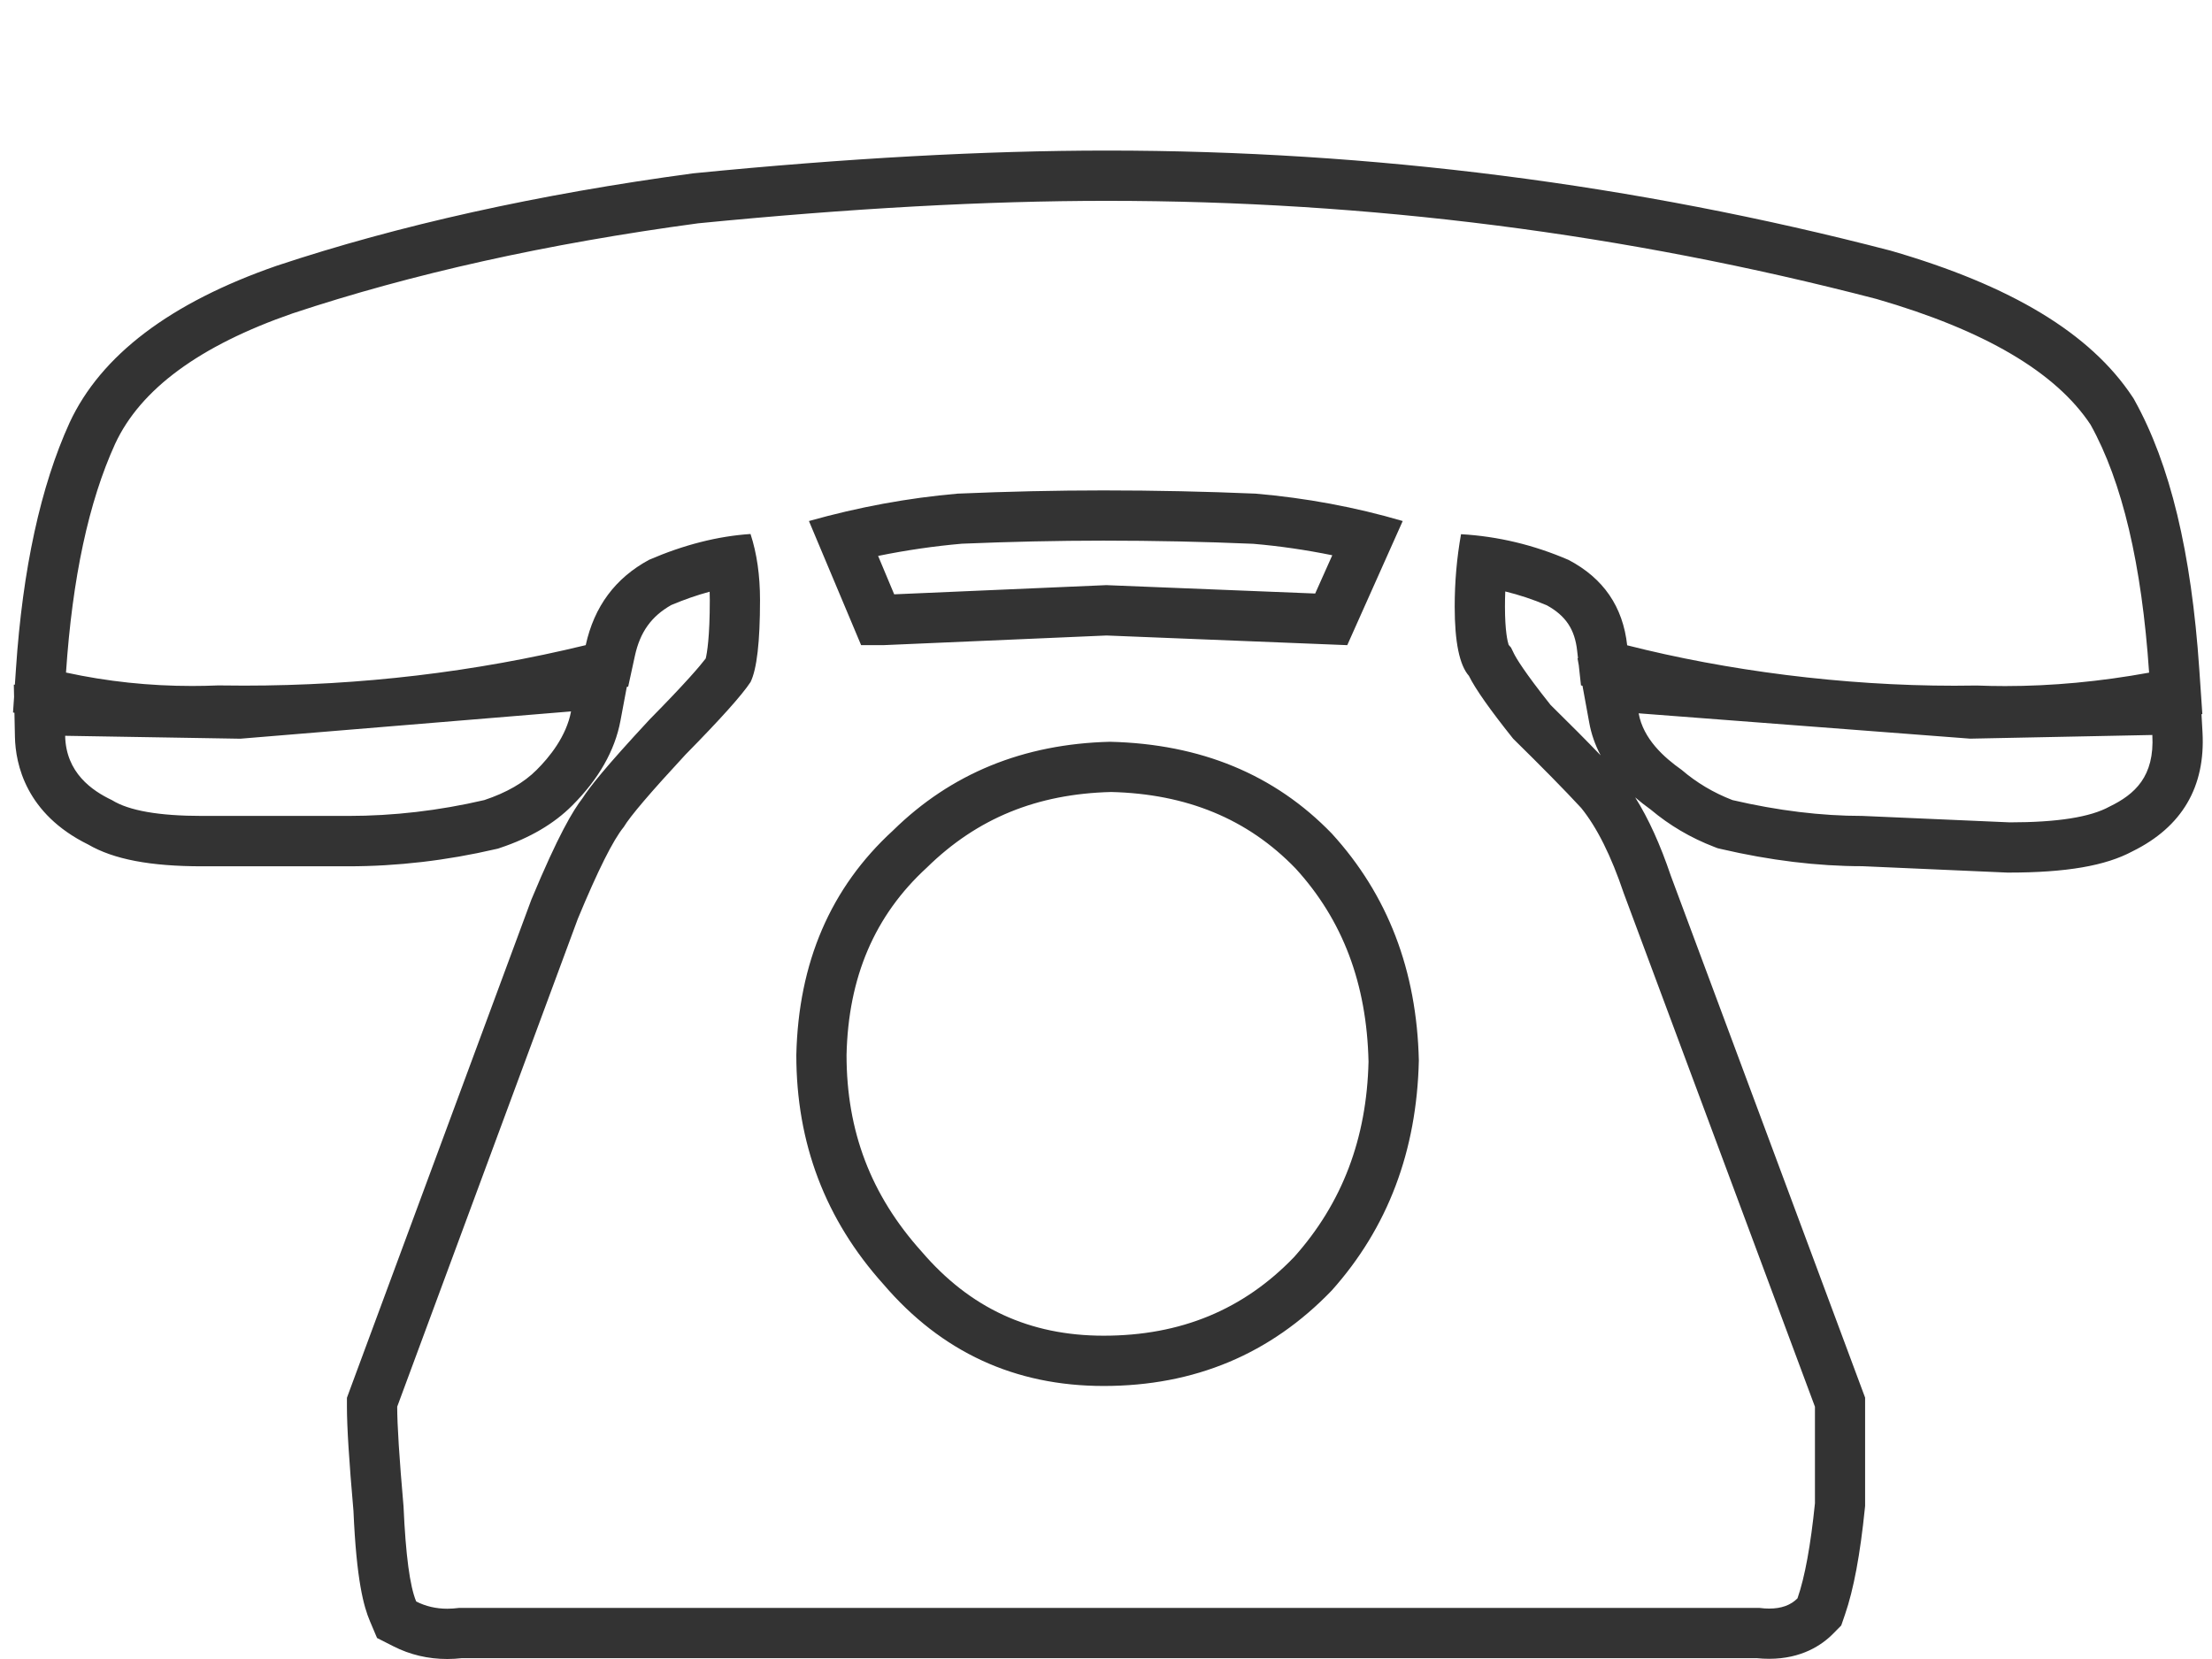 <?xml version="1.0" encoding="utf-8"?>
<!-- Generator: Adobe Illustrator 16.0.3, SVG Export Plug-In . SVG Version: 6.00 Build 0)  -->
<!DOCTYPE svg PUBLIC "-//W3C//DTD SVG 1.1//EN" "http://www.w3.org/Graphics/SVG/1.1/DTD/svg11.dtd">
<svg version="1.1" id="Calque_1" xmlns="http://www.w3.org/2000/svg" xmlns:xlink="http://www.w3.org/1999/xlink" x="0px" y="0px"
	 width="44px" height="33px" viewBox="0 0 44 33" style="enable-background:new 0 0 44 33;" xml:space="preserve">
<g>
	<path style="fill:#333333;" d="M22.017,3.995c5.209,0,10.313,0.651,15.313,1.953c2.143,0.62,3.561,1.453,4.254,2.499
		c0.63,1.132,1.019,2.776,1.165,4.933c-0.976,0.178-1.932,0.267-2.864,0.267c-0.189,0-0.378-0.004-0.565-0.011
		c-0.147,0.003-0.296,0.004-0.444,0.004c-2.234,0-4.537-0.303-6.509-0.804c-0.085-0.769-0.473-1.334-1.165-1.698
		c-0.692-0.299-1.405-0.47-2.14-0.512c-0.084,0.469-0.126,0.95-0.126,1.441c0,0.705,0.095,1.164,0.283,1.377
		c0.126,0.257,0.419,0.673,0.88,1.25c0.565,0.555,1.016,1.013,1.352,1.376c0.313,0.385,0.596,0.95,0.848,1.698l3.803,10.214
		c0,0.49,0,1.131,0,1.921c-0.085,0.832-0.199,1.463-0.347,1.89c-0.135,0.137-0.322,0.204-0.563,0.204
		c-0.062,0-0.126-0.004-0.193-0.013H9.13C9.051,31.994,8.973,32,8.898,32c-0.224,0-0.43-0.048-0.619-0.144
		c-0.126-0.299-0.21-0.929-0.252-1.89c-0.084-0.96-0.126-1.622-0.126-1.985l3.593-9.705c0.398-0.96,0.703-1.569,0.913-1.825
		c0.126-0.213,0.536-0.693,1.229-1.441c0.694-0.705,1.125-1.186,1.293-1.442c0.126-0.255,0.189-0.801,0.189-1.633
		c0-0.491-0.063-0.929-0.189-1.313c-0.651,0.043-1.324,0.214-2.017,0.513c-0.672,0.363-1.093,0.929-1.261,1.698
		c-2.21,0.536-4.475,0.805-6.793,0.805c-0.173,0-0.346-0.001-0.519-0.004c-0.173,0.007-0.345,0.011-0.517,0.011
		c-0.851,0-1.687-0.088-2.509-0.267c0.126-1.879,0.451-3.396,0.977-4.549C2.795,7.74,3.972,6.875,5.82,6.234
		c2.374-0.789,5.063-1.387,8.067-1.792C16.912,4.144,19.622,3.995,22.017,3.995 M17.129,12.833h0.441l4.441-0.192l4.788,0.192
		l1.103-2.469c-0.945-0.277-1.922-0.459-2.93-0.545c-0.986-0.042-1.995-0.064-3.023-0.064c-0.945,0-1.912,0.022-2.898,0.064
		c-0.986,0.085-1.974,0.268-2.96,0.545L17.129,12.833 M21.953,27.569c1.807,0,3.319-0.633,4.538-1.9
		c1.113-1.246,1.691-2.77,1.732-4.574c-0.041-1.793-0.619-3.297-1.732-4.515c-1.135-1.174-2.605-1.782-4.412-1.825
		c-1.723,0.043-3.162,0.631-4.317,1.766c-1.24,1.136-1.88,2.623-1.922,4.464c0,1.757,0.578,3.276,1.733,4.561
		C18.728,26.896,20.188,27.569,21.953,27.569 M11.359,14.151h0.005 M11.359,14.151c-0.094,0.5-0.433,0.913-0.685,1.164
		c-0.252,0.253-0.599,0.453-1.041,0.6c-0.903,0.21-1.806,0.315-2.709,0.315h-2.9c-0.861,0-1.459-0.104-1.796-0.314
		c-0.399-0.189-0.917-0.546-0.932-1.28l3.484,0.058L11.359,14.151 M32.595,14.189l6.594,0.504l3.624-0.073
		c0.047,0.828-0.351,1.182-0.851,1.424c-0.379,0.21-1.04,0.314-1.985,0.314l-2.931-0.128c-0.82,0-1.682-0.105-2.584-0.315
		c-0.379-0.146-0.715-0.347-1.01-0.6C33.096,15.064,32.688,14.698,32.595,14.189 M22.017,2.995c-2.42,0-5.188,0.152-8.228,0.453
		c-3.085,0.415-5.86,1.032-8.284,1.838c-2.118,0.734-3.5,1.783-4.121,3.122c-0.575,1.262-0.934,2.91-1.067,4.902l-0.021,0.309
		l-0.021,0l0.005,0.244l-0.021,0.309l0.028,0.006l0.01,0.48c0.012,0.541,0.217,1.53,1.456,2.14c0.507,0.295,1.232,0.434,2.272,0.434
		h2.9c0.974,0,1.961-0.115,2.936-0.342l0.045-0.01l0.043-0.015c0.589-0.196,1.072-0.479,1.434-0.843
		c0.524-0.523,0.848-1.091,0.959-1.686l0.126-0.672l0.028-0.007l0.133-0.611c0.103-0.473,0.327-0.786,0.723-1.011
		c0.259-0.109,0.514-0.198,0.764-0.265c0.002,0.054,0.003,0.109,0.003,0.166c0,0.74-0.055,1.054-0.081,1.162
		c-0.115,0.151-0.403,0.49-1.114,1.211c-0.9,0.969-1.197,1.351-1.336,1.567c-0.191,0.248-0.481,0.728-1.018,2.018l-3.607,9.741
		l-0.062,0.169v0.179c0,0.396,0.042,1.074,0.13,2.072c0.06,1.394,0.206,1.905,0.327,2.191L7.5,32.582l0.327,0.166
		C8.155,32.915,8.516,33,8.898,33c0.096,0,0.193-0.006,0.293-0.017h25.75c0.087,0.009,0.17,0.013,0.25,0.013
		c0.644,0,1.049-0.272,1.274-0.501l0.16-0.162l0.074-0.215c0.172-0.498,0.302-1.19,0.396-2.114l0.005-0.051v-0.051v-1.921v-0.18
		l-0.063-0.169l-3.803-10.215c-0.208-0.615-0.442-1.134-0.708-1.556c0.097,0.083,0.199,0.164,0.311,0.244
		c0.372,0.313,0.797,0.563,1.264,0.742l0.065,0.025l0.068,0.016c0.974,0.227,1.919,0.342,2.811,0.342l2.887,0.127
		c0.004,0,0.009,0,0.013,0c1.161,0,1.937-0.135,2.475-0.424c0.984-0.485,1.452-1.282,1.391-2.37l-0.02-0.357l0.017-0.003
		l-0.061-0.892c-0.158-2.326-0.58-4.076-1.289-5.352l-0.019-0.034l-0.022-0.033c-0.836-1.261-2.409-2.212-4.809-2.906
		C32.523,3.663,27.287,2.995,22.017,2.995L22.017,2.995z M17.467,11.058c0.559-0.114,1.117-0.195,1.669-0.243
		c0.936-0.039,1.896-0.061,2.812-0.061c0.999,0,2.002,0.021,2.98,0.063c0.52,0.044,1.048,0.121,1.573,0.228l-0.34,0.761
		l-4.111-0.165l-0.042-0.002l-0.042,0.002l-4.179,0.181L17.467,11.058L17.467,11.058z M30.009,12.827
		c-0.021-0.065-0.073-0.273-0.073-0.761c0-0.101,0.002-0.201,0.006-0.301c0.279,0.068,0.556,0.16,0.826,0.275
		c0.376,0.207,0.558,0.479,0.604,0.905l0.017,0.148l-0.01-0.001l0.025,0.14l0.044,0.401l0.03,0.008l0.133,0.727
		c0.041,0.23,0.117,0.448,0.228,0.657c-0.277-0.289-0.607-0.621-0.996-1.003c-0.532-0.669-0.685-0.935-0.727-1.019l-0.059-0.121
		L30.009,12.827L30.009,12.827z M21.953,26.569c-1.472,0-2.657-0.548-3.621-1.674c-1.01-1.123-1.493-2.396-1.493-3.91
		c0.035-1.548,0.558-2.774,1.597-3.727c1.002-0.983,2.193-1.467,3.667-1.504c1.5,0.037,2.715,0.534,3.668,1.521
		c0.935,1.023,1.416,2.286,1.451,3.842c-0.035,1.526-0.52,2.812-1.479,3.886C24.739,26.048,23.491,26.569,21.953,26.569
		L21.953,26.569z"/>
</g>
</svg>
